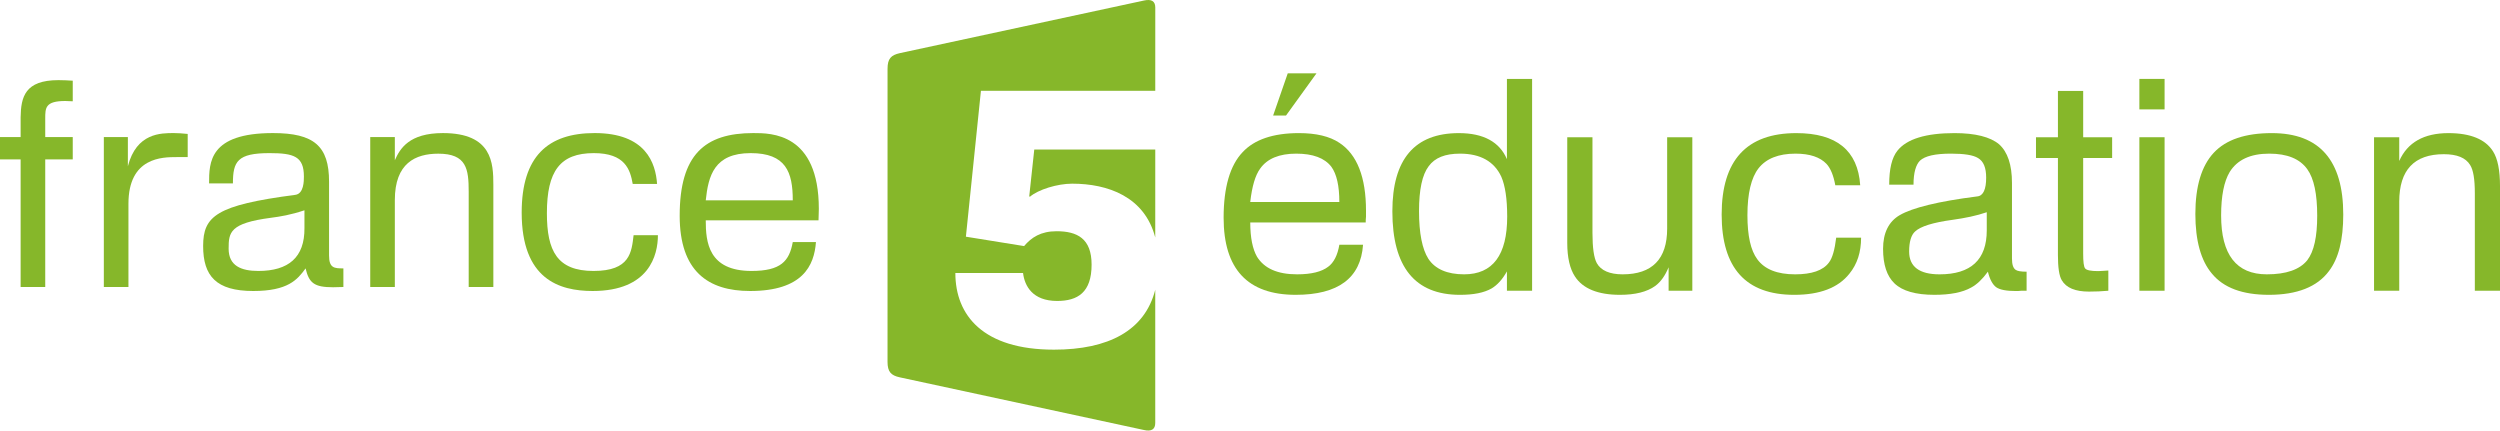 <?xml version="1.0" encoding="iso-8859-1"?>
<!-- Generator: Adobe Illustrator 12.0.0, SVG Export Plug-In . SVG Version: 6.00 Build 51448)  -->
<!DOCTYPE svg PUBLIC "-//W3C//DTD SVG 1.1//EN" "http://www.w3.org/Graphics/SVG/1.1/DTD/svg11.dtd">
<svg  version="1.1" id="Calque_1" xmlns="http://www.w3.org/2000/svg" xmlns:xlink="http://www.w3.org/1999/xlink" width="525.763" height="90.547"
	 viewBox="0 0 525.763 90.547" style="overflow:visible;enable-background:new 0 0 525.763 90.547;" xml:space="preserve">
<g>
	<g>
		<g>
			<path style="fill:#86B72A;" d="M287.278,45.553c-0.062,0.554-0.062,0.983-0.062,1.233h-24.281c0,3.201,0.5,5.605,1.421,7.206
				c1.538,2.468,4.311,3.701,8.44,3.701c3.021,0,5.176-0.555,6.534-1.601c1.172-0.867,1.968-2.405,2.343-4.622h4.981
				c-0.484,7.019-5.231,10.532-14.163,10.532c-10.111,0-15.158-5.419-15.158-16.201c0-6.41,1.354-11.032,4.001-13.803
				c2.459-2.647,6.41-4.005,11.829-4.005c3.638,0,6.472,0.679,8.51,2.038c3.747,2.459,5.605,7.269,5.605,14.288
				C287.278,44.569,287.278,44.999,287.278,45.553 M280.001,35.083c-1.421-1.851-3.88-2.772-7.394-2.772
				c-3.568,0-6.098,1.046-7.581,3.139c-1.046,1.421-1.718,3.755-2.093,7.027h18.738C281.672,39.088,281.11,36.622,280.001,35.083z
				 M270.453,24.301h-2.709l3.076-8.877h6.043L270.453,24.301z"/>
			<path style="fill:#86B72A;" d="M316.915,61.144v-4.067c-0.937,1.663-1.982,2.834-3.208,3.576
				c-1.601,0.921-3.818,1.351-6.66,1.351c-9.486,0-14.226-5.855-14.226-17.559c0-10.969,4.685-16.45,13.983-16.45
				c5.177,0,8.564,1.851,10.11,5.481v-16.88h5.294v44.549H316.915 M315.736,37.176c-1.476-3.201-4.372-4.864-8.689-4.864
				c-3.139,0-5.294,0.859-6.59,2.647c-1.358,1.788-2.029,4.926-2.029,9.423c0,4.684,0.671,8.01,1.967,10.048
				c1.421,2.154,3.951,3.264,7.519,3.264c6.035,0,9.057-4.068,9.057-12.141C316.969,41.798,316.541,39.026,315.736,37.176z"/>
			<path style="fill:#86B72A;" d="M350.917,61.144V56.21c-0.742,1.787-1.663,3.084-2.834,3.942
				c-1.726,1.233-4.186,1.851-7.394,1.851c-4.614,0-7.823-1.296-9.486-3.881c-1.046-1.6-1.601-3.942-1.601-7.026V28.861h5.301
				v20.081c0,3.146,0.305,5.301,0.922,6.409c0.858,1.538,2.709,2.343,5.418,2.343c6.223,0,9.369-3.209,9.369-9.611V28.861h5.293
				v32.283H350.917"/>
			<path style="fill:#86B72A;" d="M388.93,57.569c-2.342,2.959-6.222,4.435-11.586,4.435c-10.165,0-15.271-5.605-15.271-16.88
				c0-11.399,5.231-17.129,15.709-17.129c8.432,0,12.937,3.638,13.429,10.969h-5.239c-0.366-2.038-0.991-3.576-1.85-4.497
				c-1.352-1.421-3.514-2.155-6.527-2.155c-3.576,0-6.16,1.046-7.761,3.076c-1.546,1.976-2.342,5.301-2.342,9.861
				c0,4.31,0.671,7.394,2.092,9.299c1.546,2.1,4.185,3.146,7.948,3.146c3.451,0,5.855-0.805,7.089-2.468
				c0.734-0.921,1.233-2.709,1.538-5.238h5.239C391.398,53.009,390.593,55.539,388.93,57.569"/>
			<path style="fill:#86B72A;" d="M425.094,61.144c-0.491,0.062-0.858,0.062-1.108,0.062c-1.968,0-3.389-0.249-4.185-0.804
				c-0.742-0.555-1.358-1.663-1.733-3.264c-1.171,1.601-2.343,2.709-3.506,3.326c-1.85,1.046-4.442,1.538-7.769,1.538
				c-3.872,0-6.714-0.797-8.377-2.405c-1.601-1.538-2.396-3.942-2.396-7.269s1.171-5.73,3.505-7.081
				c2.647-1.546,8.073-2.896,16.325-3.943c1.234-0.125,1.851-1.483,1.851-3.942c0-2.101-0.554-3.451-1.726-4.13
				c-0.983-0.617-2.889-0.921-5.668-0.921c-3.326,0-5.48,0.492-6.527,1.476c-0.858,0.859-1.358,2.522-1.358,5.052h-5.113
				c0-3.326,0.554-5.668,1.726-7.144c1.967-2.467,5.98-3.701,12.016-3.701c4.372,0,7.519,0.804,9.36,2.342
				c1.796,1.601,2.718,4.31,2.718,8.135v15.896c0,1.233,0.241,2.03,0.796,2.396c0.375,0.25,1.108,0.375,2.279,0.375v4.005
				C425.954,61.144,425.594,61.144,425.094,61.144 M417.826,44.632c-2.154,0.742-4.56,1.233-7.206,1.6
				c-4.067,0.555-6.715,1.358-7.886,2.468c-0.804,0.733-1.233,2.154-1.233,4.185c0,3.209,2.155,4.81,6.402,4.81
				c6.597,0,9.923-3.084,9.923-9.244V44.632z"/>
			<path style="fill:#86B72A;" d="M438.102,33.233v20.081c0,1.725,0.116,2.779,0.421,3.146c0.312,0.366,1.172,0.554,2.717,0.554
				c0.43,0,1.172-0.062,2.155-0.125v4.255c-1.358,0.125-2.717,0.18-4.067,0.18c-2.896,0-4.802-0.796-5.73-2.396
				c-0.555-0.93-0.805-2.717-0.805-5.302V33.233h-4.614v-4.372h4.614v-9.736h5.31v9.736h6.089v4.372H438.102"/>
			<path style="fill:#86B72A;" d="M449.922,23.005v-6.41h5.301v6.41H449.922 M449.922,61.144V28.861h5.301v32.283H449.922z"/>
			<path style="fill:#86B72A;" d="M489.787,57.014c-2.467,3.326-6.714,4.989-12.632,4.989c-5.544,0-9.549-1.476-12.008-4.497
				c-2.28-2.709-3.451-6.902-3.451-12.508c0-5.793,1.288-10.103,3.872-12.874c2.593-2.772,6.66-4.13,12.203-4.13
				c10.048,0,15.029,5.73,15.029,17.129C492.8,50.425,491.817,54.368,489.787,57.014 M485.227,35.575
				c-1.546-2.155-4.185-3.264-8.011-3.264c-3.942,0-6.714,1.289-8.314,3.88c-1.171,1.968-1.788,4.989-1.788,9.119
				c0,8.252,3.201,12.383,9.611,12.383c4.067,0,6.901-0.984,8.502-2.959c1.421-1.851,2.093-4.927,2.093-9.361
				C487.32,40.814,486.648,37.542,485.227,35.575z"/>
			<path style="fill:#86B72A;" d="M520.47,61.144V40.626c0-2.896-0.312-4.864-0.984-5.918c-0.929-1.538-2.779-2.28-5.543-2.28
				c-6.23,0-9.369,3.334-9.369,9.986v18.729h-5.301V28.861h5.301v4.989c1.726-3.88,5.169-5.855,10.353-5.855
				c4.622,0,7.761,1.296,9.361,3.818c0.991,1.546,1.476,4.005,1.476,7.331v22.001H520.47"/>
			<path style="fill:#86B72A;" d="M0,28.83h4.337v-4.162c0.066-4.263,0.898-7.815,7.952-7.815c0.957,0,2.045,0.055,3.01,0.117v4.333
				c-0.484,0-1.085-0.062-1.565-0.062c-4.22,0-4.22,1.452-4.22,3.677v3.912h5.785v4.692H9.514v26.834H4.337V33.522H0V28.83"/>
			<path style="fill:#86B72A;" d="M21.837,28.83h5.055v6.137c1.808-7.035,6.984-6.98,9.689-6.98c0.609,0,1.925,0.062,2.893,0.18
				v4.872c-0.789,0-1.565,0-2.346,0c-2.943,0-10.115,0-10.115,9.806v17.512h-5.176V28.83"/>
			<path style="fill:#86B72A;" d="M54.34,56.983c-3.623,0-6.258-1.077-6.258-4.685c0-3.435,0.234-5.363,8.896-6.496
				c1.933-0.25,4.158-0.609,7.05-1.577v3.732C64.087,54.149,60.652,56.983,54.34,56.983 M48.984,38.573
				c0-4.63,0.949-6.371,7.698-6.371c5.176,0,7.229,0.718,7.229,4.927c0,0.906,0,3.615-1.812,3.849
				c-16.61,2.17-19.378,4.458-19.378,10.767c0,6.261,2.702,9.454,10.532,9.454c7.281,0,9.275-2.35,11.013-4.754
				c0.722,3.061,1.803,3.966,5.777,3.966c0.726,0,1.448-0.055,2.174-0.055v-3.911c-1.924,0-3.014-0.062-3.014-2.71V38.206
				c0-7.511-3.189-10.22-11.801-10.22c-13.429,0-13.429,6.199-13.429,10.587H48.984z"/>
			<path style="fill:#86B72A;" d="M77.863,28.83h5.173v4.872c1.085-2.467,3.017-5.715,10.114-5.715
				c10.364,0,10.603,6.316,10.603,10.891v21.479h-5.184V40.322c0-4.755-0.422-8.003-6.387-8.003c-4.805,0-9.146,1.983-9.146,9.744
				v18.293h-5.173V28.83"/>
			<path style="fill:#86B72A;" d="M133.066,38.69c-0.535-3.068-1.628-6.488-8.182-6.488c-7.105,0-9.869,3.787-9.869,12.633
				c0,7.94,2.155,12.148,9.81,12.148c7.706,0,7.999-3.966,8.424-7.519h5.114c0,4.153-1.804,11.734-13.722,11.734
				c-7.108,0-14.928-2.529-14.928-16.489c0-11.852,5.536-16.724,15.345-16.724c10.774,0,12.828,6.316,13.128,10.704H133.066"/>
			<path style="fill:#86B72A;" d="M166.724,42.125h-18.301c0.543-5.114,1.741-9.923,9.447-9.923
				C165.275,32.202,166.724,36.176,166.724,42.125 M172.138,46.333c0-0.78,0.066-1.624,0.066-2.404
				c0-15.998-10.06-15.943-13.788-15.943c-10.231,0-15.474,4.567-15.474,17.387c0,11.672,5.961,15.825,14.811,15.825
				c11.079,0,13.483-5.355,13.846-10.29h-4.875c-0.722,4.029-2.53,6.074-8.674,6.074c-9.083,0-9.626-6.074-9.626-10.649H172.138z"/>
			<g>
				<path style="fill:#86B72A;" d="M216.453,41.29c0.031-0.016,0.136,0.094,0.136,0.094c1.749-1.515,5.786-2.756,8.881-2.756
					c7.519,0,15.244,2.725,17.484,11.321l0.004-17.192v-1.304h-25.448L216.453,41.29"/>
				<path style="fill:#86B72A;" d="M221.649,73.535c-14.869,0-20.733-7.183-20.733-16.122h14.237
					c0.324,2.717,1.991,5.879,7.167,5.879c4.317,0,7.249-1.78,7.249-7.644c0-5.488-3.029-7.019-7.366-7.019
					c-3.326,0-5.297,1.312-6.828,3.123l-12.242-1.976l3.162-30.683h36.664l0.004-17.512c0-1.327-0.808-1.819-2.354-1.476
					l-51.365,11.071c-1.878,0.414-2.588,1.187-2.588,3.279l-0.004,61.624c0,2.101,0.707,2.874,2.588,3.279l51.361,11.079
					c1.55,0.352,2.354-0.148,2.354-1.483V60.942C240.765,69.545,233.102,73.535,221.649,73.535"/>
			</g>
		</g>
	</g>
</g>
</svg>
